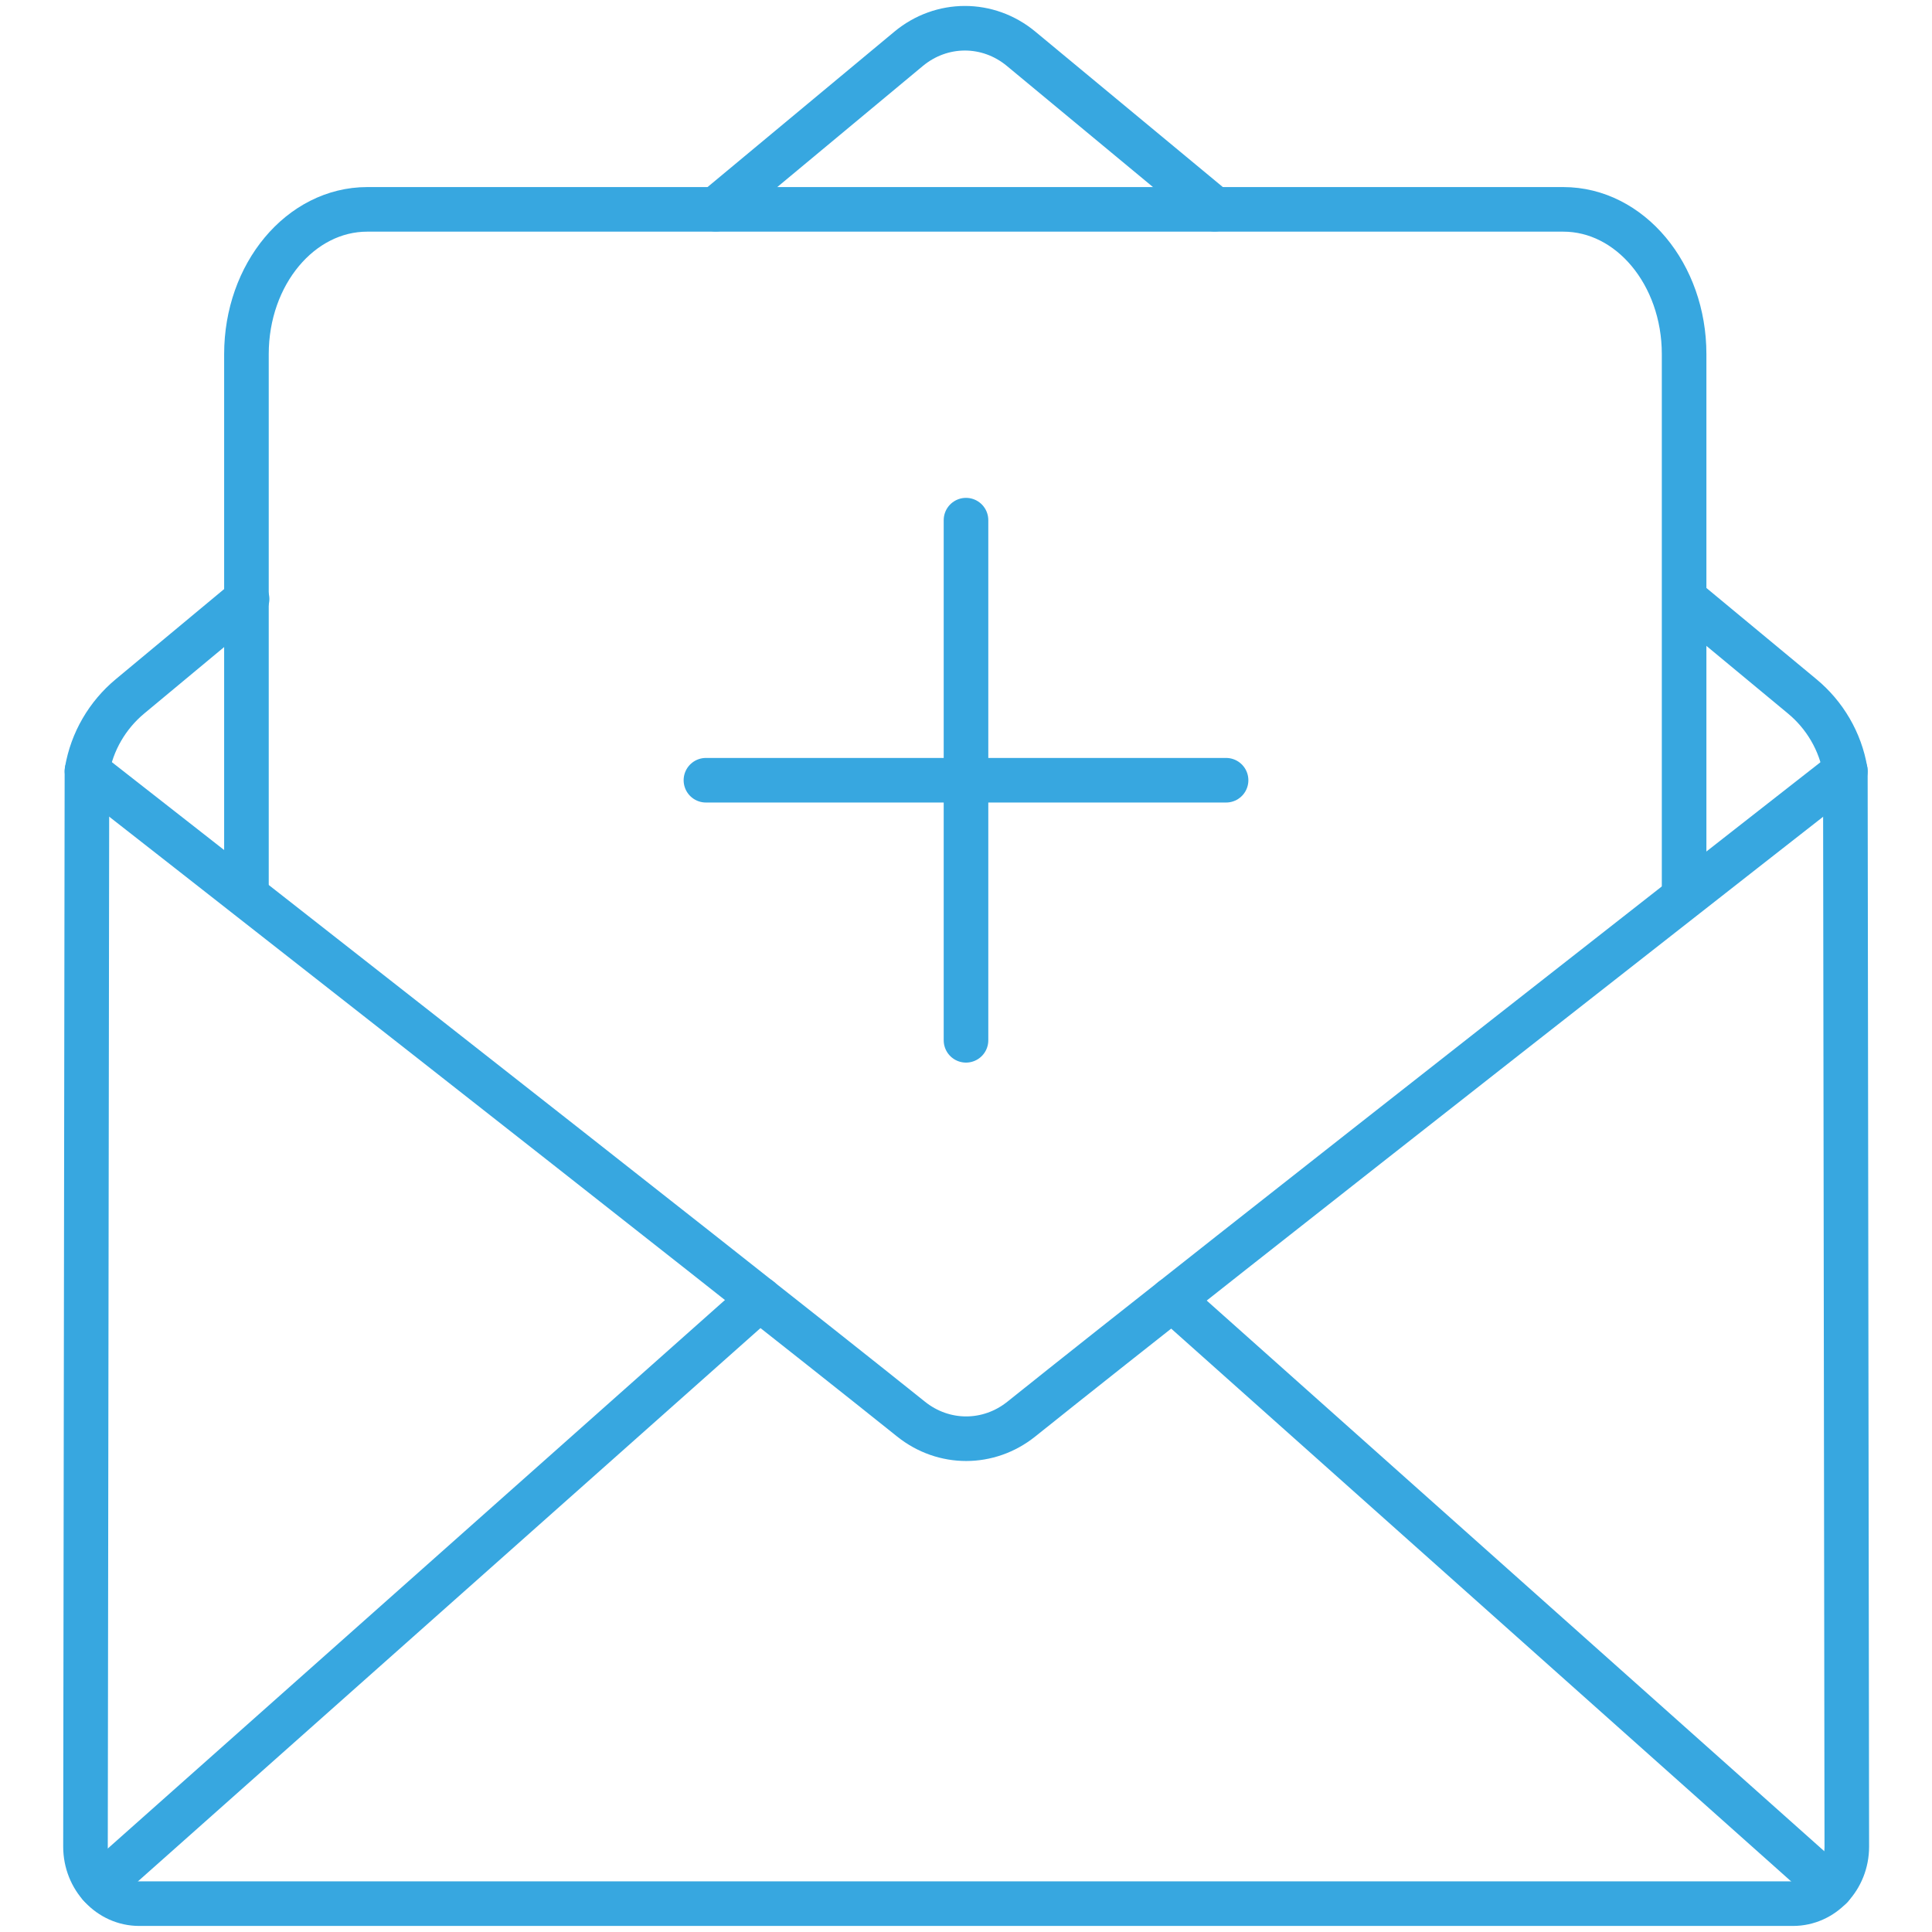 <?xml version="1.0" encoding="UTF-8"?> <svg xmlns="http://www.w3.org/2000/svg" width="52" height="52" viewBox="0 0 52 52" fill="none"><g id="invitation 1"><path id="path1866" d="M49.668 20.753C49.668 20.753 32.668 34.045 27.489 38.195C26.61 38.899 25.398 38.899 24.52 38.195C19.341 34.045 2.341 20.751 2.341 20.751" stroke="#37A7E0" stroke-width="1.2" stroke-miterlimit="10" stroke-linecap="round" stroke-linejoin="round"></path><path id="path1870" d="M49.282 50.791L31.546 34.977" stroke="#37A7E0" stroke-width="1.2" stroke-miterlimit="10" stroke-linecap="round" stroke-linejoin="round"></path><path id="path1874" d="M20.447 34.962L2.689 50.744" stroke="#37A7E0" stroke-width="1.2" stroke-miterlimit="10" stroke-linecap="round" stroke-linejoin="round"></path><path id="path1878" d="M45.328 23.916V9.531C45.328 7.379 43.872 5.635 42.076 5.635H9.885C8.089 5.635 6.633 7.379 6.633 9.531V23.916" stroke="#37A7E0" stroke-width="1.2" stroke-miterlimit="10" stroke-linecap="round" stroke-linejoin="round"></path><path id="Vector 48" d="M26 14C26 24.116 26 27.548 26 28" stroke="#37A7E0" stroke-width="1.2" stroke-linecap="round"></path><path id="Vector 49" d="M19 21C29.116 21 32.548 21 33 21" stroke="#37A7E0" stroke-width="1.2" stroke-linecap="round"></path><path id="path1882" d="M32.692 5.631L27.483 1.313C26.593 0.575 25.343 0.576 24.453 1.316L19.265 5.631" stroke="#37A7E0" stroke-width="1.2" stroke-miterlimit="10" stroke-linecap="round" stroke-linejoin="round"></path><path id="path1886" d="M6.65 16.122L3.497 18.744C2.896 19.244 2.474 19.954 2.34 20.751L2.301 49.702C2.301 50.55 2.949 51.237 3.748 51.237H48.259C49.059 51.237 49.707 50.55 49.707 49.702L49.668 20.753C49.535 19.954 49.11 19.242 48.507 18.743L45.358 16.132" stroke="#37A7E0" stroke-width="1.2" stroke-miterlimit="10" stroke-linecap="round" stroke-linejoin="round"></path></g></svg> 